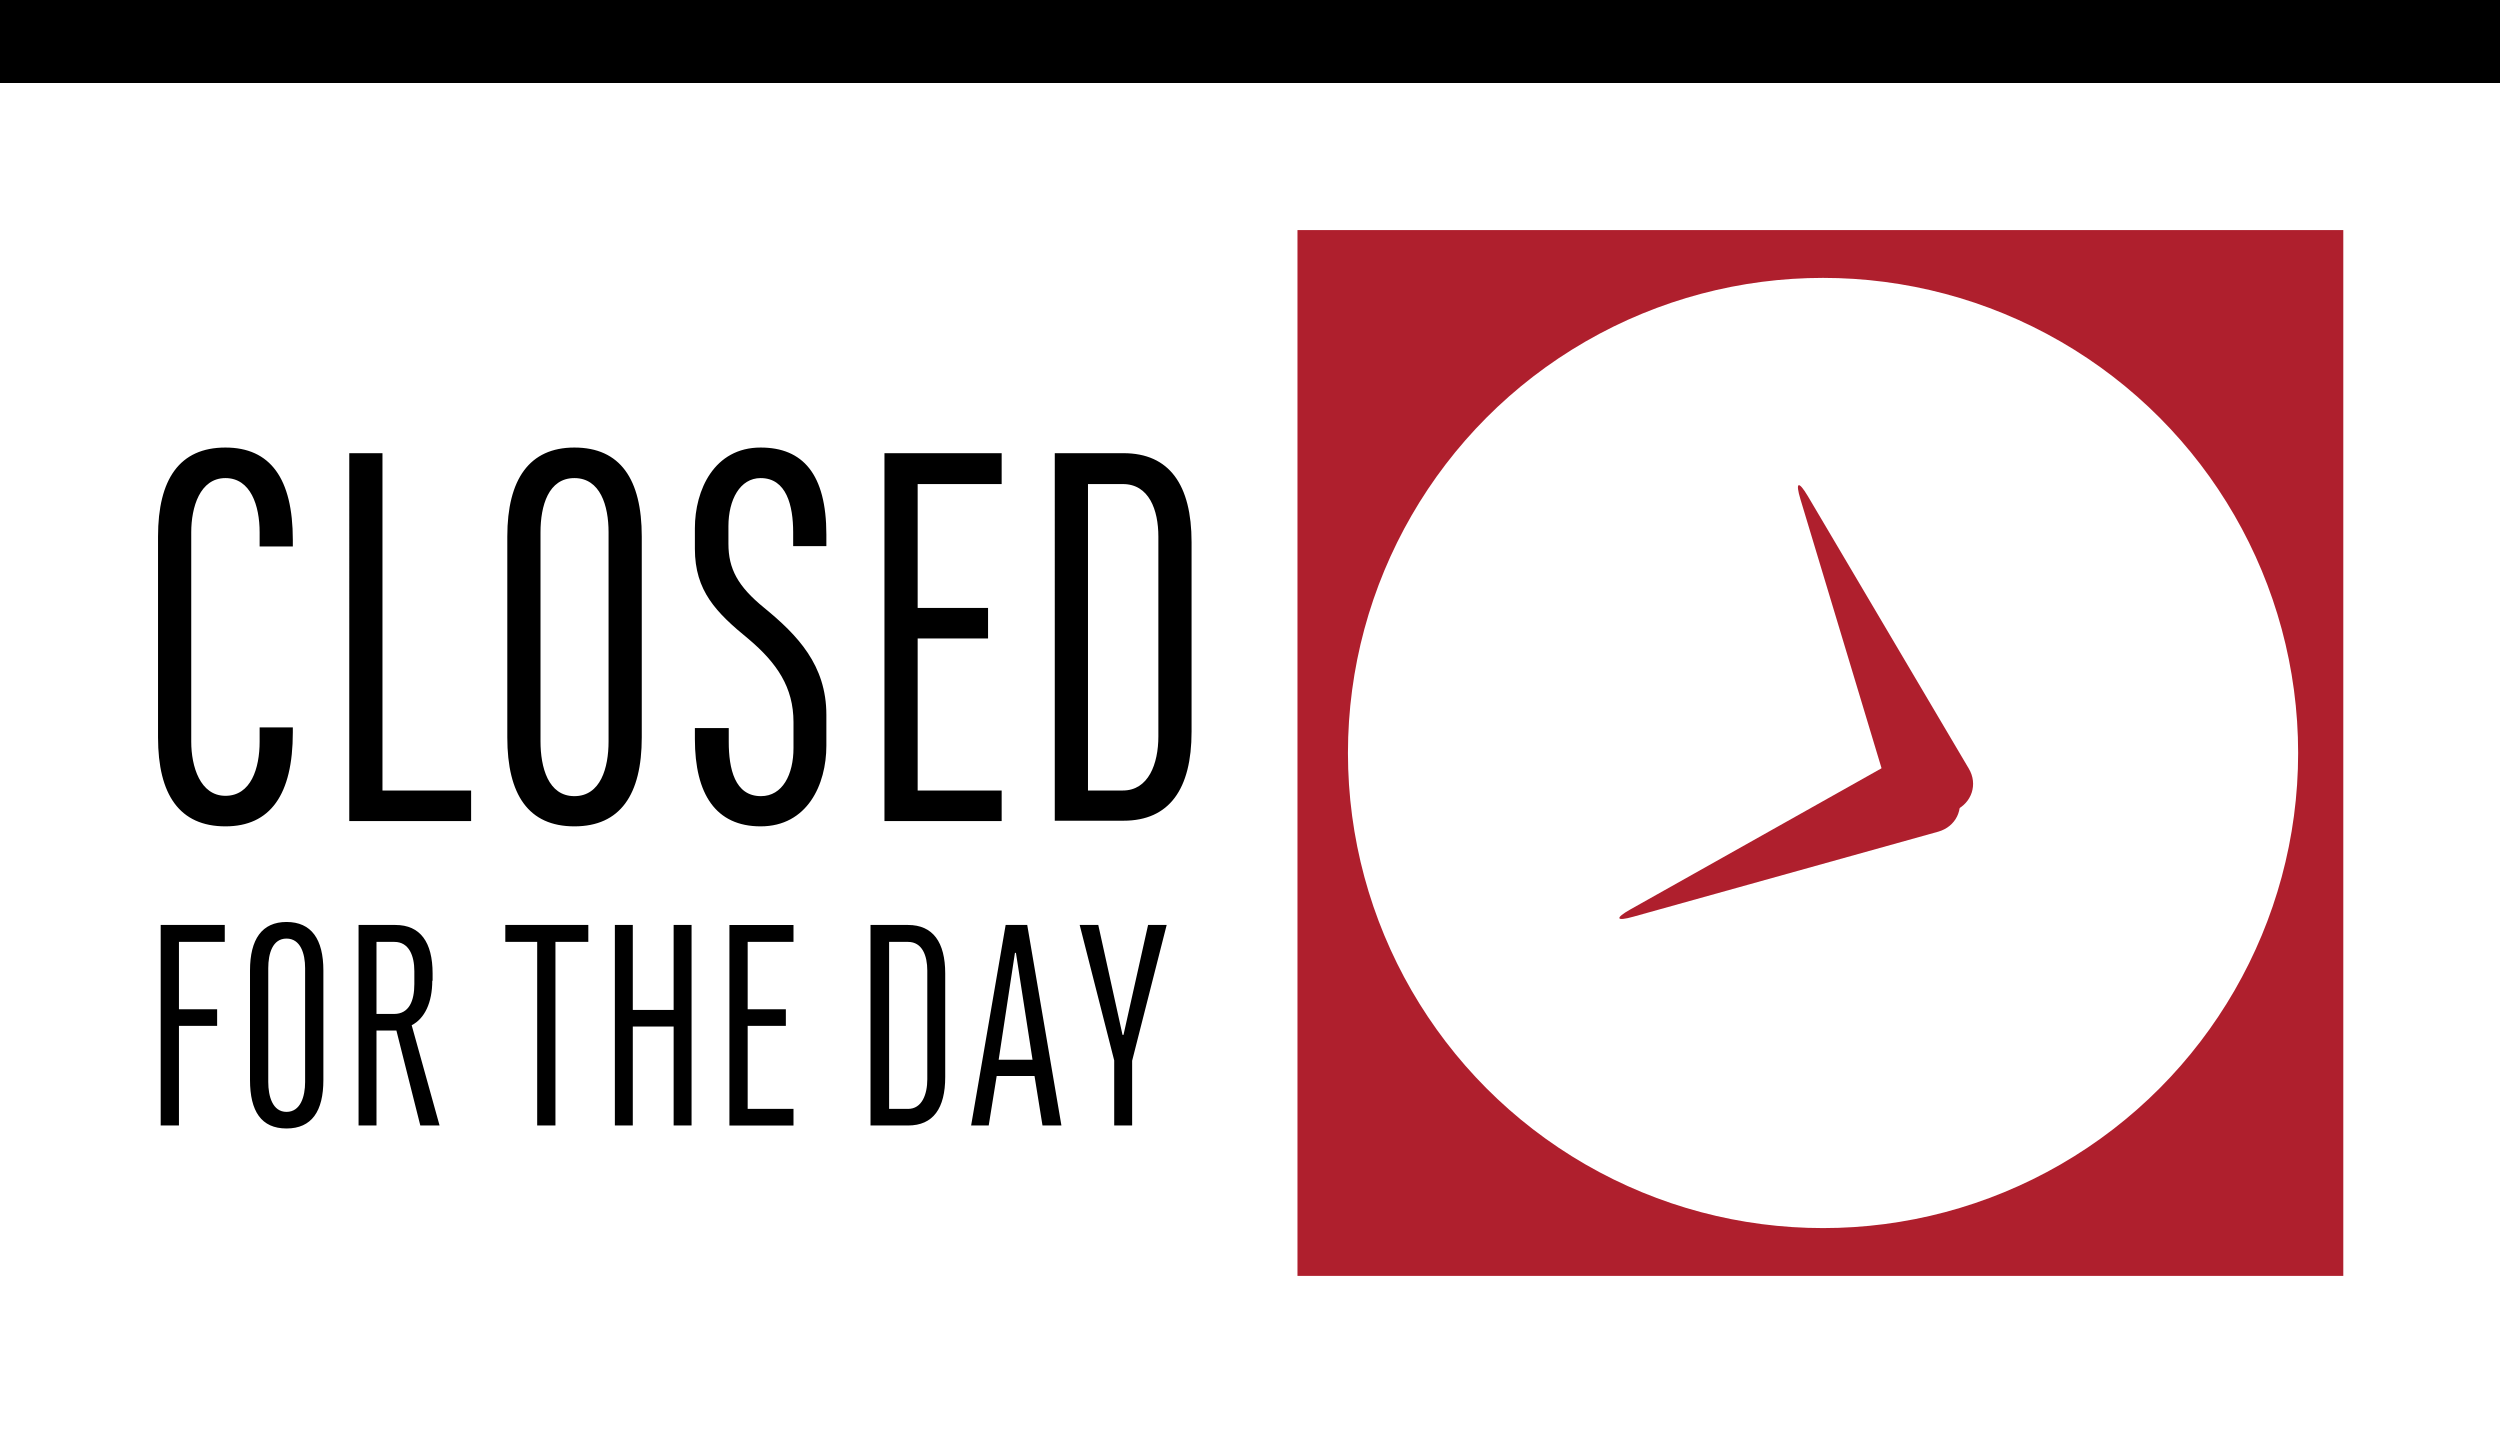 <svg xmlns="http://www.w3.org/2000/svg" viewBox="0 0 753 434.7"><rect x="0" y="0" width="753" height="434.7" fill="#808080" stroke="none"/><path d="M0 0h753v25H0z"/><path fill="#FFF" d="M0 25h753v409.7H0z"/><path fill="#AF1F2D" d="M390.8 69.3h315v315h-315z"/><circle fill="#FFF" cx="549.1" cy="226.8" r="143.1"/><path d="M78.2 164.6v-4.3c0-8-2.7-16.3-10.3-16.3-7.7 0-10.3 8.8-10.3 16.3v63.1c0 7.5 2.7 16.3 10.3 16.3 7.7 0 10.3-8.3 10.3-16.3v-4.3h10v1.5c0 18.8-6.8 28.3-20.3 28.3-13.8 0-20.3-9.5-20.3-26.8v-60.5c0-17.3 6.5-26.8 20.3-26.8 13.5 0 20.3 9.3 20.3 27.8v2h-10zM115.2 136.5v101.6h26.7v9.2h-36.7V136.5h10zM193.3 222.1c0 17.3-6.5 26.8-20.3 26.8s-20.2-9.5-20.2-26.8v-60.5c0-17.3 6.7-26.8 20.2-26.8 13.8 0 20.3 9.5 20.3 26.8v60.5zm-10-61.8c0-8-2.5-16.3-10.3-16.3s-10.2 8.3-10.2 16.3v63c0 7.8 2.3 16.5 10.2 16.5s10.3-8.5 10.3-16.5v-63zM209.3 159.1c0-11.5 5.8-24.3 19.8-24.3 12.7 0 19.8 8 19.8 26.2v3.5h-10v-4.2c0-8-2-16.3-9.8-16.3-6.2 0-9.7 6.5-9.7 14.5v5.3c0 7.5 2.8 12.8 10.8 19.3 10 8.2 18.7 17.2 18.7 32.2v9.3c0 11.8-5.8 24.3-19.8 24.3-13.5 0-19.8-9.7-19.8-26.3v-3.3h10.2v4.2c0 8 1.8 16.3 9.7 16.3 6.5 0 9.8-6.5 9.8-14.5v-7.8c0-10.5-5-17.8-13.5-25-9.8-8-16.2-14.5-16.2-27.2v-6.2zM301.7 145.8h-25.3v37.3h21.2v9.2h-21.2v45.8h25.3v9.2h-35.3V136.5h35.3v9.3zM358.9 220.4c0 17.3-6.7 26.8-20.5 26.8h-20.7V136.5h20.7c13.8 0 20.5 9.5 20.5 26.8v57.1zm-10-58.8c0-8-2.8-15.8-10.7-15.8h-10.5v92.3h10.5c7.7 0 10.7-8 10.7-16.3v-60.2z"/><g><path d="M48.4 339v-60.4h19.3v5.1H53.9V304h11.5v5H53.9v30h-5.5zM97.4 325.3c0 9.4-3.5 14.6-11.1 14.6s-11-5.2-11-14.6v-33c0-9.4 3.6-14.6 11-14.6 7.5 0 11.1 5.2 11.1 14.6v33zm-5.5-33.7c0-4.4-1.4-8.9-5.6-8.9s-5.5 4.5-5.5 8.9v34.3c0 4.3 1.3 9 5.5 9s5.6-4.6 5.6-9v-34.3zM130.2 295.4c0 6.6-2.3 11.4-6.2 13.4l8.4 30.2h-5.8l-7.2-28.6h-6V339H108v-60.4h11.1c7.5 0 11.2 5.2 11.2 14.6v2.2zm-5.4-2.9c0-4.6-1.6-8.8-6-8.8h-5.4v21.7h5.3c4.5 0 6.1-3.9 6.1-9v-3.9zM161.8 339v-55.3h-9.6v-5.1h25v5.1h-9.9V339h-5.5zM202.9 339v-29.8h-12.3V339h-5.4v-60.4h5.4v25.6h12.3v-25.6h5.4V339h-5.4zM239 283.7h-13.8V304h11.5v5h-11.5v25H239v5h-19.3v-60.4H239v5.1zM284.7 324.4c0 9.4-3.6 14.6-11.2 14.6h-11.3v-60.4h11.3c7.5 0 11.2 5.2 11.2 14.6v31.2zm-5.4-32.1c0-4.4-1.5-8.6-5.8-8.6h-5.7V334h5.7c4.2 0 5.8-4.4 5.8-8.9v-32.8zM292.5 339l10.4-60.4h6.5l10.3 60.4H314l-2.4-14.9h-11.4l-2.4 14.9h-5.3zm8.3-19.8H311l-5-32.2h-.3l-4.9 32.2zM341 319.5V339h-5.4v-19.6l-10.4-40.8h5.6l7.3 33.1h.3l7.4-33.1h5.6L341 319.5z"/></g><g><path fill="#AF1F2D" d="M491.1 273.9c-4.8 2.7-4.4 3.7.9 2.2l91.8-25.6c5.3-1.5 7.9-6.8 5.8-11.9l-2.9-7.1c-2.1-5.1-7.7-7-12.5-4.3l-83.1 46.7z"/><path fill="#AF1F2D" d="M544.5 149.4c-2.8-4.7-3.8-4.3-2.2 1l27.5 91.2c1.6 5.3 7 7.8 12 5.6l7.1-3.1c5-2.2 6.9-7.9 4.1-12.6l-48.5-82.1z"/></g></svg>